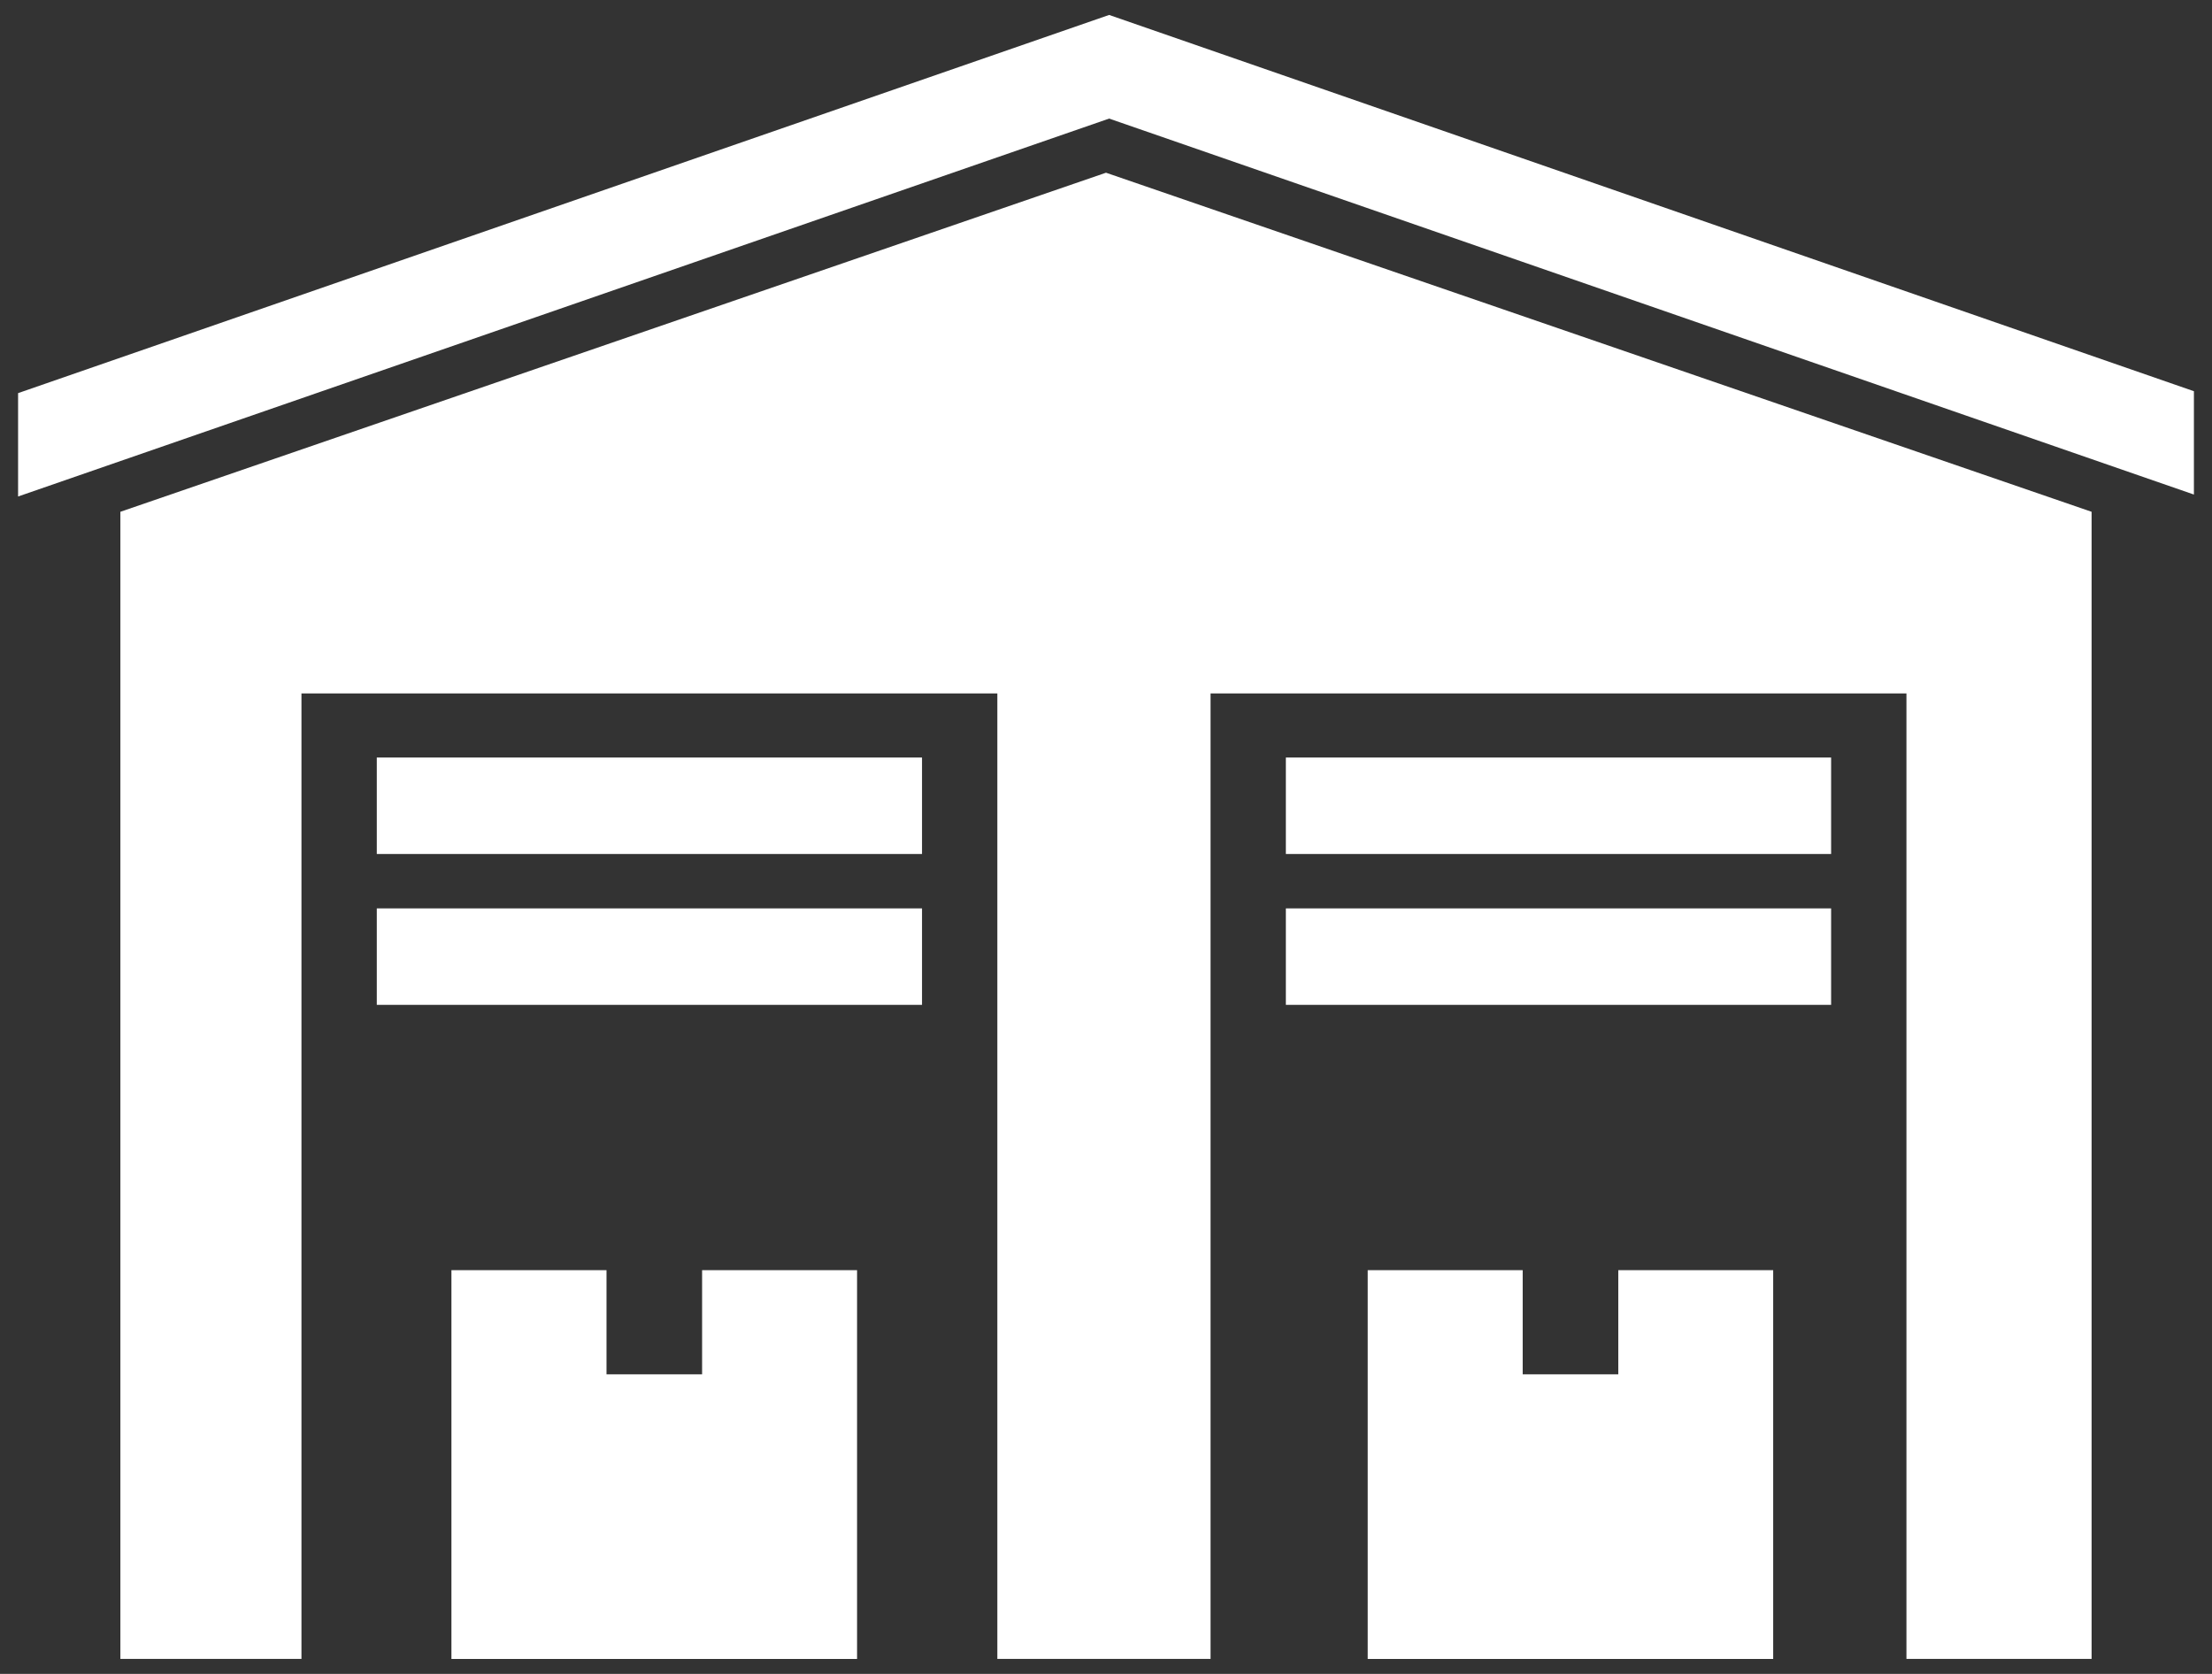 <svg width="74" height="56" viewBox="0 0 74 56" fill="none" xmlns="http://www.w3.org/2000/svg">
<rect x="0" y="0" width="74" height="56" fill="#333333" stroke="none"/>
<path d="M37.105 0.5L0.605 13.152V16.61L37.105 3.967L73.395 16.545V13.088L37.105 0.5Z" fill="white"/>
<path d="M23.488 42.493V45.978H20.29V42.493H15.102V55.5H28.672V42.493H23.488Z" fill="white"/>
<path d="M30.845 25.343H12.605V28.57H30.845V25.343Z" fill="white"/>
<path d="M30.845 30.39H12.605V33.617H30.845V30.39Z" fill="white"/>
<path d="M54.138 42.493V45.978H50.94V42.493H45.755V55.5H59.32V42.493H54.138Z" fill="white"/>
<path d="M61.258 25.343H43.017V28.57H61.258V25.343Z" fill="white"/>
<path d="M61.258 30.39H43.017V33.617H61.258V30.39Z" fill="white"/>
<path d="M4.027 17.122V55.498H10.085V23.198H33.365V55.498H40.498V23.198H63.778V55.498H69.972V17.122L37 5.778L4.027 17.122Z" fill="white"/>
</svg>
